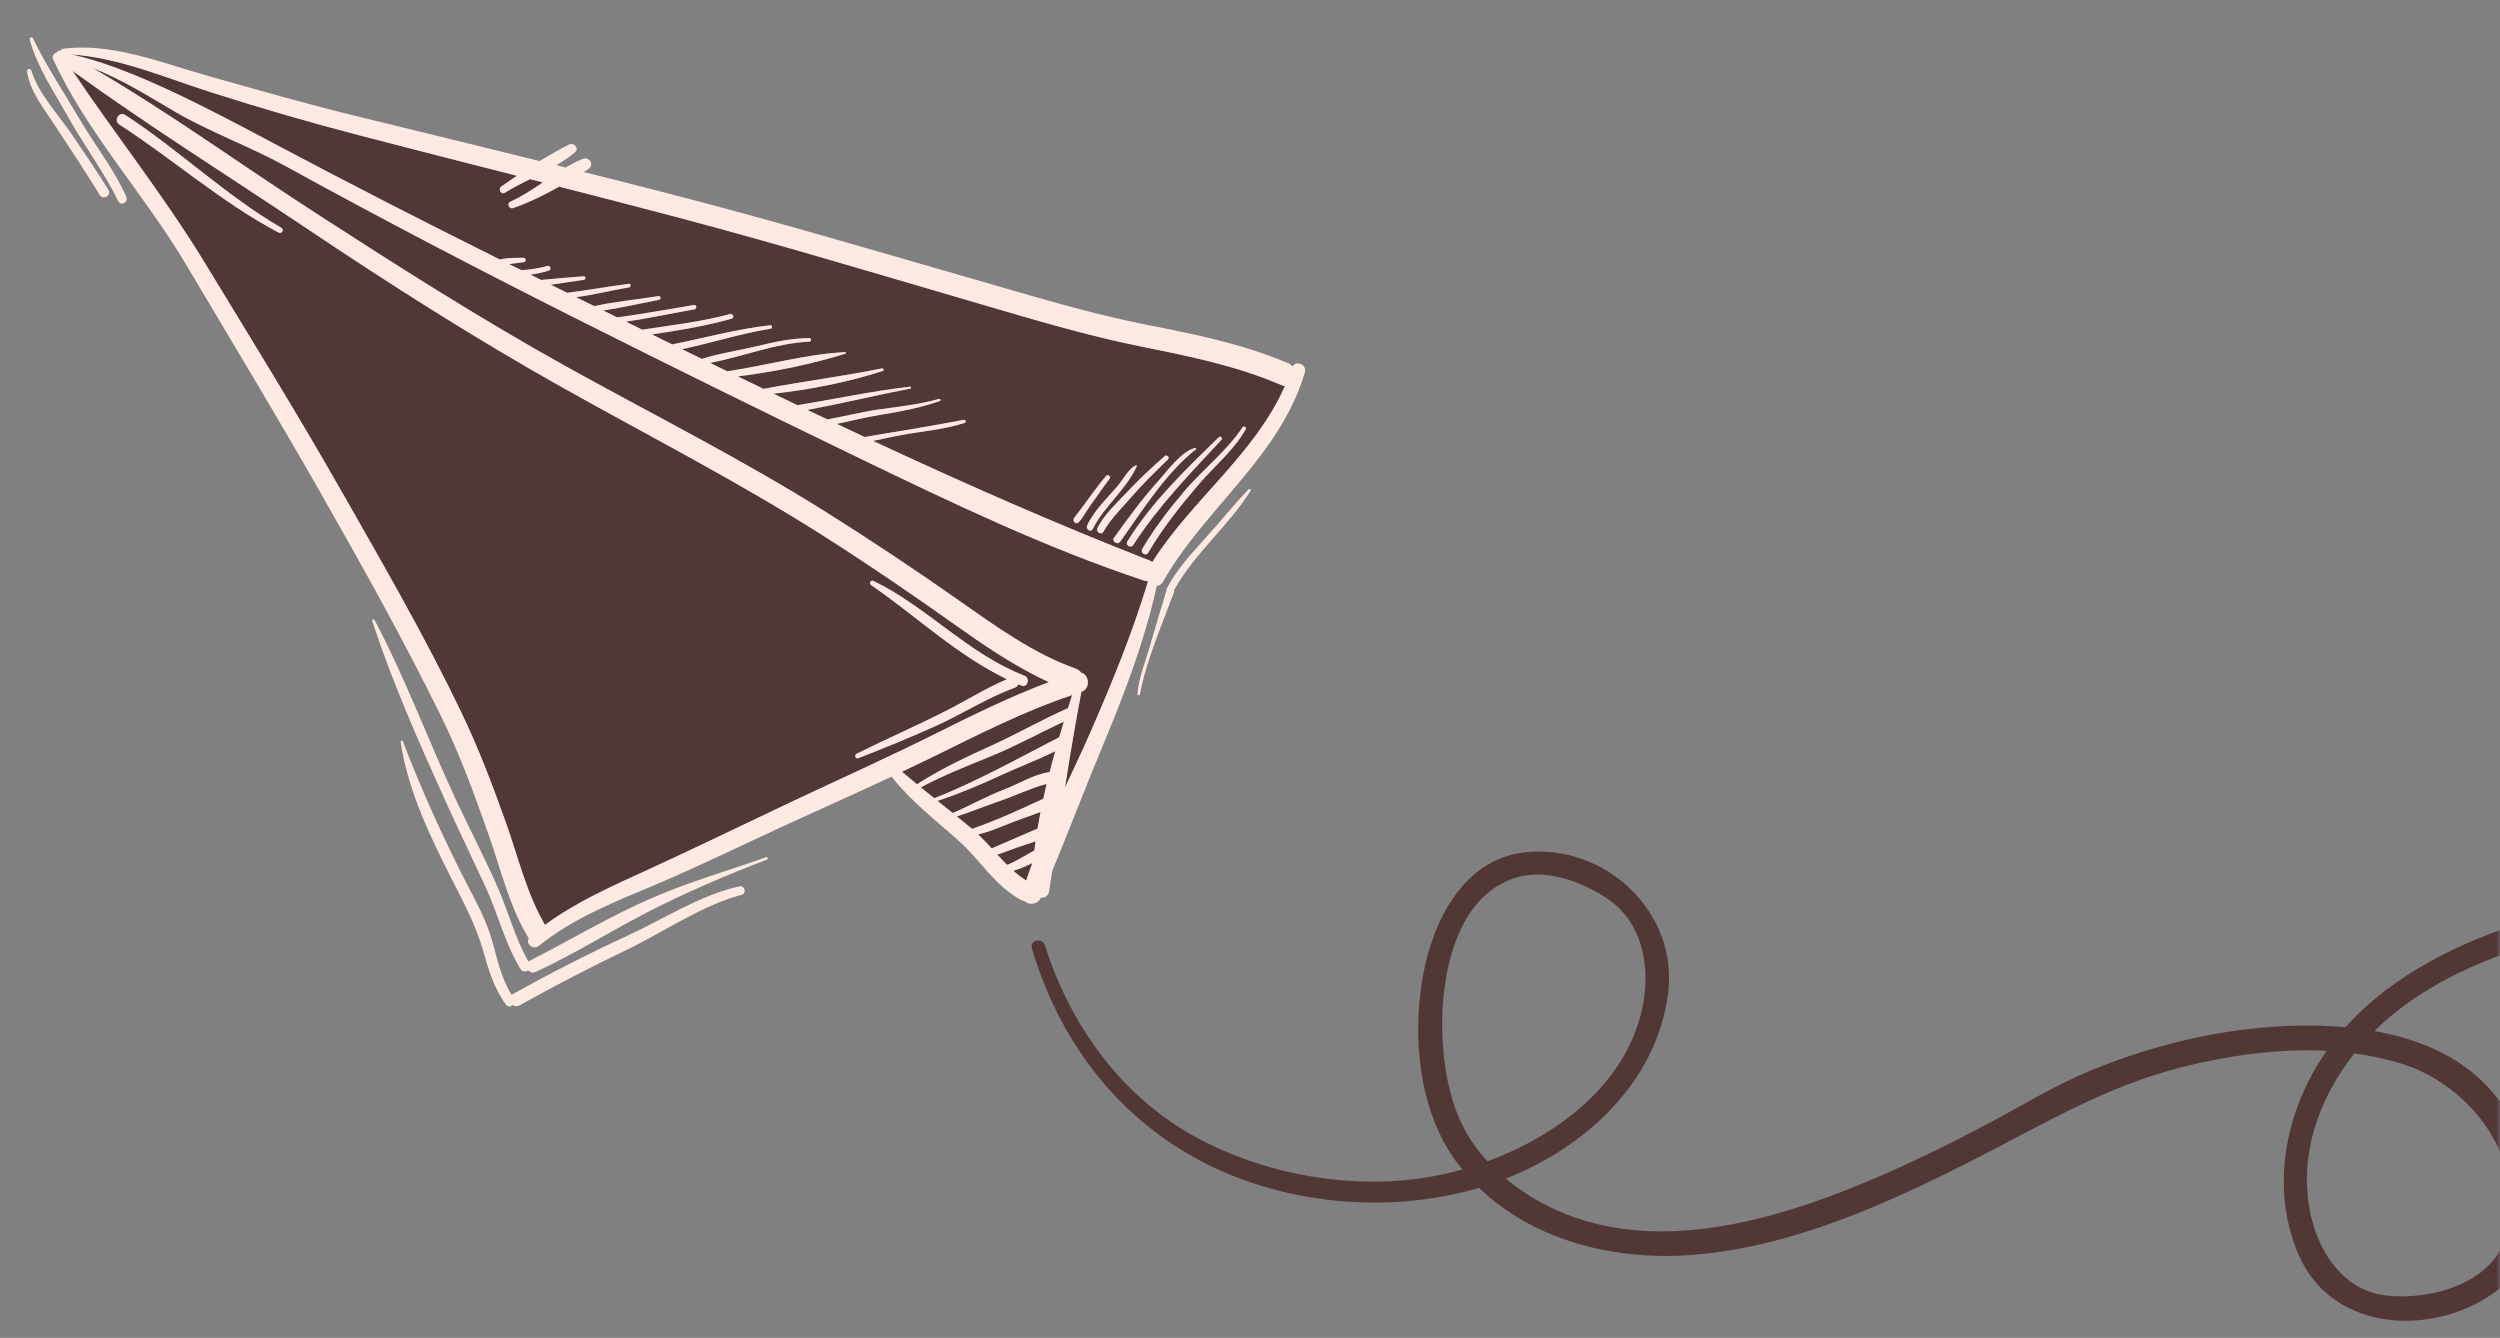 <svg width="370" height="198" viewBox="0 0 370 198" fill="none" xmlns="http://www.w3.org/2000/svg">
<rect x="0" y="0" width="370" height="198" fill="#808080" stroke="none"/>
<mask id="mask0_71_5458" style="mask-type:alpha" maskUnits="userSpaceOnUse" x="0" y="0" width="370" height="198">
<rect width="370" height="198" fill="#D9D9D9"/>
</mask>
<g mask="url(#mask0_71_5458)">
<path d="M151.872 130.333C152.159 129.462 152.465 128.596 152.786 127.732C151.891 128.194 150.94 128.584 149.979 128.876C150.566 129.404 151.198 129.888 151.872 130.333Z" fill="#523737"/>
<path d="M355.366 157.402C365.752 160.603 374.121 171.704 370.906 182.929C368.878 190.008 359.751 192.428 353.304 191.754C346.986 191.094 343.307 185.615 342.009 179.898C340.059 171.297 343.105 162.627 348.441 155.907C350.787 156.225 353.105 156.706 355.366 157.402ZM216.692 167.024C214.44 162.722 213.614 157.663 213.458 152.861C213.191 144.68 215.392 132.365 224.649 129.811C229.101 128.583 234.182 130.553 237.851 132.981C243.081 136.441 244.28 143.019 243.146 148.787C240.901 160.197 230.759 167.965 220.148 171.872C218.788 170.394 217.608 168.773 216.692 167.024ZM449.238 134.504C425.142 129.075 398.078 129.093 374.352 136.235C364.33 139.252 354.211 144.131 347.127 152.034C344.787 151.823 342.454 151.754 340.2 151.794C329.674 151.981 319.077 154.451 309.37 158.464C304.008 160.681 299.008 163.779 293.882 166.48C287.171 170.015 280.338 173.349 273.272 176.117C259.956 181.336 244.115 185.241 230.424 179.131C227.776 177.949 225.17 176.363 222.858 174.439C234.766 169.753 245.206 160.101 246.883 146.968C248.41 135.007 237.575 124.847 225.725 126.141C216.519 127.147 212.019 136.397 210.575 144.545C208.991 153.484 209.981 164.258 215.437 171.803C215.754 172.242 216.086 172.666 216.423 173.084C215.656 173.3 214.892 173.497 214.132 173.673C202.012 176.483 188.017 174.267 177.136 168.381C165.999 162.358 158.406 151.792 154.629 139.875C154.248 138.675 152.362 139.14 152.723 140.364C156.631 153.626 164.914 164.854 177.14 171.519C189.478 178.244 205.188 179.76 218.639 175.88C218.728 175.854 218.815 175.825 218.904 175.799C227.119 183.758 239.265 186.616 250.505 185.722C265.104 184.561 278.998 178.298 291.891 171.748C302.158 166.532 311.594 160.794 322.858 157.957C329.736 156.225 337.119 155.149 344.341 155.526C338.251 164.218 335.895 175.717 340.191 185.7C345.244 197.441 360.765 197.929 369.879 190.76C379.129 183.485 375.065 168.134 368.098 160.76C363.709 156.115 357.687 153.705 351.413 152.594C351.691 152.319 351.971 152.048 352.257 151.783C360.177 144.432 370.884 140.525 381.213 138.029C402.705 132.835 426.675 133.102 448.213 137.988C450.488 138.505 451.518 135.018 449.238 134.504Z" fill="#523737"/>
<path d="M175.239 72.707C173.02 75.318 170.74 78.291 169.024 81.244C168.671 81.852 169.601 82.417 169.955 81.81C172.016 78.279 174.787 74.782 177.437 71.693C179.745 69.004 182.622 66.653 184.382 63.553C184.575 63.213 184.081 62.914 183.865 63.239C181.536 66.74 177.968 69.497 175.239 72.707Z" fill="#FEEAE3"/>
<path d="M166.826 80.119C166.464 80.709 167.369 81.254 167.74 80.675C171.371 75.004 176.221 70.036 180.779 65.116C181.038 64.837 180.641 64.418 180.365 64.688C175.528 69.419 170.396 74.312 166.826 80.119Z" fill="#FEEAE3"/>
<path d="M164.859 79.563C164.428 80.16 165.409 80.751 165.833 80.155C169.12 75.542 172.514 70.06 177.015 66.514C177.134 66.419 177.01 66.233 176.876 66.267C174.756 66.802 172.686 69.765 171.277 71.323C168.917 73.931 166.911 76.716 164.859 79.563Z" fill="#FEEAE3"/>
<path d="M157.854 104.894C157.923 104.863 157.991 104.846 158.056 104.834C158.262 104.177 158.467 103.523 158.673 102.872C151.421 105.294 144.634 108.802 137.781 112.165C136.36 112.862 134.93 113.541 133.498 114.217C134.233 114.842 134.97 115.464 135.716 116.074C139.298 113.748 143.138 111.984 147.018 110.211C150.683 108.536 154.174 106.538 157.854 104.894Z" fill="#523737"/>
<path d="M138.762 118.532C139.508 119.128 140.255 119.724 140.999 120.324C143.542 119.249 145.935 117.863 148.538 116.88C150.769 116.037 152.963 114.606 155.341 114.263C155.604 113.234 155.879 112.209 156.165 111.188C153.486 112.514 150.628 113.578 147.924 114.832C144.935 116.218 141.89 117.493 138.762 118.532Z" fill="#523737"/>
<path d="M184.384 63.553C182.624 66.653 179.747 69.004 177.439 71.693C174.789 74.782 172.018 78.279 169.957 81.81C169.603 82.417 168.673 81.852 169.026 81.244C170.742 78.291 173.021 75.317 175.241 72.707C177.969 69.497 181.538 66.74 183.867 63.239C184.083 62.914 184.577 63.213 184.384 63.553ZM166.829 80.119C170.398 74.312 175.531 69.419 180.368 64.688C180.644 64.418 181.04 64.836 180.781 65.116C176.223 70.036 171.374 75.004 167.742 80.675C167.371 81.254 166.466 80.709 166.829 80.119ZM164.862 79.563C166.914 76.716 168.92 73.93 171.28 71.323C172.689 69.765 174.759 66.802 176.879 66.267C177.013 66.233 177.137 66.419 177.017 66.514C172.517 70.059 169.122 75.542 165.836 80.155C165.412 80.75 164.431 80.16 164.862 79.563ZM162.429 78.136C163.381 76.193 165.24 74.499 166.703 72.936C168.498 71.02 170.398 69.234 172.373 67.507C172.705 67.217 173.17 67.691 172.85 68.001C170.972 69.818 169.087 71.654 167.378 73.635C166.006 75.228 164.33 76.833 163.318 78.676C162.991 79.27 162.139 78.729 162.429 78.136ZM160.895 77.775C161.902 75.538 164.003 73.605 165.56 71.737C166.048 71.15 167.317 69.008 168.184 68.874C168.244 68.865 168.28 68.917 168.256 68.971C166.72 72.431 163.4 74.927 161.731 78.284C161.447 78.856 160.642 78.338 160.895 77.775ZM158.997 76.616C160.619 74.592 162.028 72.4 163.715 70.416C163.963 70.125 164.475 70.533 164.239 70.835C163.305 72.026 162.486 73.297 161.58 74.509C160.903 75.415 160.405 76.446 159.649 77.291C159.237 77.751 158.629 77.075 158.997 76.616ZM189.672 57.005C182.899 54.083 175.709 52.661 168.514 51.206C160.83 49.653 153.277 47.387 145.757 45.189C130.461 40.718 115.214 36.118 99.804 32.045C94.13 30.545 88.448 29.08 82.763 27.622C80.544 28.873 78.243 30.007 75.897 30.806C75.346 30.994 74.986 30.098 75.517 29.859C77.22 29.093 78.781 28.053 80.332 26.999C79.698 26.837 79.065 26.673 78.431 26.511C77.165 27.149 75.911 27.791 74.739 28.515C74.144 28.882 73.659 27.966 74.216 27.582C74.967 27.063 75.733 26.54 76.509 26.018C68.782 24.045 61.053 22.079 53.334 20.071C45.922 18.143 38.568 16.004 31.273 13.673C24.61 11.544 17.672 8.557 10.625 8.061C19.533 10.025 31.294 16.321 40.455 21.19C51.548 27.086 62.746 32.813 73.997 38.415C75.075 38.122 76.385 38.177 77.465 38.152C77.891 38.142 77.912 38.761 77.495 38.807C76.868 38.877 76.243 38.96 75.619 39.047C75.534 39.059 75.448 39.075 75.362 39.09C75.969 39.392 76.577 39.691 77.185 39.992C78.472 39.894 79.751 39.728 81.002 39.362C81.452 39.231 81.676 39.918 81.227 40.053C80.334 40.321 79.433 40.512 78.525 40.656C79.049 40.915 79.572 41.175 80.095 41.433C82.185 41.235 84.277 41.041 86.369 40.894C86.711 40.87 86.723 41.374 86.392 41.418C84.767 41.633 83.142 41.929 81.51 42.133C82.037 42.392 82.561 42.656 83.088 42.914C83.374 43.054 83.658 43.194 83.942 43.334C86.995 42.952 90.02 42.407 93.07 42.005C93.415 41.959 93.426 42.484 93.094 42.539C90.481 42.968 87.884 43.636 85.254 43.978C86.16 44.422 87.066 44.867 87.972 45.313C91.078 44.607 94.336 44.335 97.469 43.822C97.777 43.771 97.873 44.304 97.567 44.362C94.833 44.889 92.055 45.539 89.279 45.955C89.972 46.296 90.665 46.637 91.359 46.978C95.165 46.452 98.94 45.779 102.727 45.139C103.145 45.069 103.168 45.723 102.757 45.794C99.384 46.379 96.031 47.108 92.643 47.609C93.446 48.004 94.251 48.398 95.054 48.793C99.412 48.116 103.783 47.636 108.052 46.479C108.503 46.357 108.729 47.043 108.277 47.17C104.413 48.258 100.45 48.904 96.484 49.495C97.484 49.987 98.485 50.478 99.485 50.969C104.305 50.007 109.119 48.673 113.993 48.137C114.334 48.099 114.343 48.609 114.016 48.661C109.592 49.361 105.318 50.763 100.932 51.676C101.922 52.161 102.912 52.646 103.902 53.13C103.934 53.107 103.965 53.085 104.006 53.072C106.633 52.248 109.442 51.866 112.125 51.21C114.661 50.589 117.15 50.069 119.772 50.039C120.11 50.034 120.134 50.547 119.796 50.563C114.78 50.793 110.014 52.768 105.093 53.712C105.944 54.126 106.795 54.539 107.646 54.954C113.404 54.09 119.26 52.422 125.074 52.111C125.211 52.104 125.248 52.307 125.118 52.348C120.044 53.923 114.527 55.05 109.195 55.707C110.465 56.325 111.737 56.939 113.008 57.553C118.82 56.429 124.701 55.714 130.511 54.526C130.759 54.475 130.889 54.828 130.635 54.91C125.487 56.577 119.906 57.663 114.481 58.265C115.665 58.836 116.85 59.403 118.035 59.971C123.589 59.052 129.1 57.873 134.695 57.229C134.852 57.211 134.902 57.474 134.745 57.504C129.646 58.499 124.6 59.715 119.494 60.668C120.477 61.138 121.46 61.605 122.443 62.072C125.026 61.612 127.568 60.951 130.173 60.584C133.128 60.168 136.088 59.856 138.968 59.038C139.181 58.978 139.283 59.293 139.074 59.365C136.177 60.362 133.225 60.923 130.21 61.411C128.068 61.757 125.966 62.302 123.844 62.734C125.218 63.384 126.592 64.03 127.968 64.675C132.854 63.851 137.78 63.069 142.624 62.142C142.915 62.086 143.069 62.495 142.77 62.593C139.65 63.605 136.23 63.839 133.01 64.463C131.741 64.709 130.479 64.986 129.216 65.257C142.681 71.537 156.273 77.535 170.143 82.951C170.296 83.011 170.425 83.091 170.542 83.178C176.384 73.973 185.762 67.169 190.167 57.132C190.01 57.115 189.847 57.081 189.672 57.005Z" fill="#523737"/>
<path d="M126.759 111.561C131.15 109.372 135.657 107.417 140.03 105.193C143.039 103.664 145.917 101.845 149.024 100.522C141.658 96.996 135.592 91.175 128.928 86.592C128.545 86.329 128.888 85.786 129.298 85.985C137.175 89.8 143.318 96.799 151.604 99.994C152.528 100.35 152.091 101.844 151.169 101.474C151.014 101.413 150.864 101.342 150.711 101.279C150.632 101.485 150.473 101.666 150.216 101.761C146.152 103.255 142.421 105.67 138.474 107.454C134.706 109.156 130.87 110.706 127.022 112.215C126.644 112.363 126.403 111.739 126.759 111.561ZM41.23 34.423C32.793 29.958 25.65 23.599 17.66 18.429C16.761 17.848 17.623 16.419 18.526 17.007C26.481 22.191 33.449 28.956 41.655 33.724C42.114 33.991 41.693 34.668 41.23 34.423ZM155.244 100.953C150.227 98.677 145.531 95.439 141.092 92.289C134.787 87.815 128.397 83.457 121.872 79.308C109.394 71.374 96.334 64.688 83.452 57.47C70.271 50.085 57.544 41.96 44.998 33.549C33.603 25.91 21.864 18.551 10.742 10.499C17.146 20.048 24.328 29.059 30.306 38.887C37.112 50.077 44.006 61.218 50.486 72.602C56.607 83.353 62.876 94.182 68.234 105.337C70.825 110.728 72.914 116.224 74.913 121.852C76.708 126.907 77.939 132.218 80.66 136.882C85.359 133.425 90.761 131.063 96.058 128.638C102.956 125.48 109.78 122.144 116.642 118.905C123.92 115.469 131.267 112.175 138.469 108.58C143.972 105.834 149.487 103.106 155.244 100.953Z" fill="#523737"/>
<path d="M141.607 120.824C142.332 121.411 143.058 121.999 143.775 122.598C143.803 122.621 143.827 122.646 143.854 122.67C147.409 121.447 150.985 119.813 154.398 118.216C154.559 117.482 154.726 116.749 154.902 116.017C152.577 116.62 150.164 117.809 147.931 118.563C145.812 119.279 143.741 120.155 141.607 120.824Z" fill="#523737"/>
<path d="M136.279 116.528C136.943 117.067 137.607 117.606 138.274 118.14C144.547 115.671 150.661 112.252 156.65 109.167C156.686 109.149 156.721 109.138 156.756 109.125C156.985 108.344 157.217 107.567 157.454 106.793C153.832 108.486 150.334 110.428 146.626 111.937C143.127 113.36 139.615 114.751 136.279 116.528Z" fill="#523737"/>
<path d="M169.27 85.913C154.818 81.103 140.863 74.418 127.169 67.803C113.078 60.997 99.034 54.065 85.052 47.036C70.651 39.795 56.359 32.332 42.234 24.567C36.989 21.683 30.975 19.507 25.814 16.481C21.735 14.089 18.165 11.827 13.732 10.067C24.914 16.584 35.532 24.285 46.366 31.3C58.699 39.284 71.112 47.197 83.963 54.328C96.868 61.488 110.002 68.07 122.506 75.947C129.038 80.063 135.47 84.334 141.785 88.776C147.179 92.57 152.956 96.742 159.206 98.961C159.561 99.087 159.82 99.293 160.004 99.539C161.189 99.851 161.47 101.872 160.046 102.404C159.141 107.111 158.358 111.82 157.623 116.537C158.923 113.758 160.234 110.996 161.44 108.235C164.613 100.973 167.584 93.706 169.88 86.121C169.848 86.081 169.822 86.038 169.794 85.995C169.629 85.995 169.457 85.975 169.27 85.913Z" fill="#523737"/>
<path d="M144.771 123.496C145.469 124.161 146.125 124.86 146.77 125.565C149.036 124.601 151.285 123.592 153.551 122.63C153.687 121.808 153.834 120.987 153.996 120.167C152.493 120.754 150.948 121.247 149.452 121.851C147.915 122.471 146.379 123.104 144.771 123.496Z" fill="#523737"/>
<path d="M147.604 126.475C148.078 126.993 148.555 127.507 149.051 128.002C150.481 127.436 151.738 126.596 153.088 125.853C153.142 125.403 153.203 124.953 153.266 124.502C152.423 124.832 151.526 125.065 150.696 125.369C149.666 125.746 148.641 126.13 147.604 126.475Z" fill="#523737"/>
<path d="M146.771 125.565C146.126 124.86 145.47 124.161 144.773 123.496C146.381 123.104 147.916 122.471 149.453 121.851C150.949 121.247 152.494 120.754 153.997 120.167C153.835 120.987 153.688 121.808 153.552 122.63C151.286 123.592 149.037 124.601 146.771 125.565ZM153.09 125.853C151.74 126.596 150.483 127.436 149.053 128.002C148.557 127.507 148.08 126.993 147.606 126.475C148.644 126.13 149.668 125.746 150.698 125.369C151.529 125.065 152.425 124.832 153.268 124.502C153.206 124.953 153.144 125.403 153.09 125.853ZM151.873 130.333C151.199 129.888 150.567 129.404 149.979 128.876C150.941 128.584 151.892 128.194 152.787 127.732C152.466 128.596 152.16 129.462 151.873 130.333ZM143.778 122.598C143.061 121.999 142.335 121.412 141.61 120.824C143.744 120.156 145.815 119.279 147.934 118.563C150.166 117.81 152.58 116.62 154.904 116.017C154.729 116.749 154.561 117.482 154.401 118.216C150.987 119.813 147.412 121.447 143.857 122.67C143.83 122.647 143.806 122.621 143.778 122.598ZM138.762 118.532C141.89 117.493 144.936 116.218 147.925 114.832C150.629 113.578 153.487 112.514 156.166 111.188C155.879 112.209 155.605 113.234 155.341 114.263C152.964 114.606 150.77 116.037 148.539 116.88C145.936 117.863 143.543 119.249 140.999 120.324C140.256 119.724 139.509 119.128 138.762 118.532ZM136.28 116.528C139.615 114.752 143.128 113.36 146.626 111.937C150.334 110.428 153.833 108.486 157.454 106.794C157.218 107.568 156.985 108.344 156.757 109.125C156.721 109.138 156.686 109.149 156.65 109.167C150.661 112.252 144.548 115.671 138.274 118.14C137.607 117.606 136.944 117.067 136.28 116.528ZM133.5 114.217C134.932 113.541 136.361 112.862 137.782 112.165C144.636 108.802 151.423 105.294 158.675 102.872C158.469 103.523 158.264 104.177 158.058 104.834C157.992 104.846 157.925 104.863 157.856 104.894C154.175 106.538 150.685 108.536 147.019 110.211C143.14 111.984 139.3 113.748 135.718 116.074C134.972 115.464 134.235 114.842 133.5 114.217ZM116.642 118.905C109.78 122.144 102.956 125.48 96.058 128.638C90.761 131.063 85.359 133.425 80.66 136.883C77.939 132.219 76.708 126.907 74.913 121.852C72.914 116.224 70.825 110.728 68.234 105.337C62.876 94.182 56.607 83.353 50.486 72.602C44.006 61.218 37.112 50.077 30.306 38.887C24.328 29.059 17.146 20.048 10.742 10.499C21.864 18.551 33.603 25.91 44.998 33.549C57.544 41.961 70.271 50.085 83.452 57.47C96.334 64.688 109.394 71.374 121.872 79.308C128.397 83.457 134.787 87.815 141.092 92.289C145.531 95.439 150.227 98.678 155.244 100.953C149.487 103.106 143.972 105.834 138.469 108.581C131.267 112.175 123.92 115.469 116.642 118.905ZM31.272 13.673C38.567 16.004 45.921 18.144 53.333 20.071C61.052 22.079 68.781 24.045 76.508 26.018C75.732 26.54 74.966 27.063 74.215 27.582C73.658 27.966 74.143 28.883 74.739 28.515C75.91 27.791 77.165 27.149 78.43 26.511C79.064 26.673 79.697 26.837 80.331 26.999C78.78 28.053 77.219 29.093 75.516 29.859C74.985 30.098 75.346 30.994 75.897 30.806C78.243 30.007 80.543 28.873 82.762 27.622C88.447 29.08 94.13 30.545 99.804 32.045C115.214 36.118 130.46 40.718 145.756 45.189C153.277 47.387 160.829 49.653 168.513 51.207C175.709 52.661 182.899 54.083 189.671 57.005C189.846 57.081 190.009 57.115 190.166 57.132C185.762 67.169 176.383 73.973 170.541 83.179C170.424 83.091 170.295 83.011 170.142 82.952C156.272 77.535 142.68 71.537 129.216 65.257C130.479 64.986 131.741 64.709 133.01 64.463C136.23 63.839 139.649 63.605 142.769 62.593C143.068 62.496 142.915 62.086 142.623 62.142C137.78 63.069 132.854 63.851 127.967 64.675C126.591 64.031 125.217 63.384 123.843 62.734C125.965 62.302 128.067 61.757 130.21 61.411C133.225 60.924 136.177 60.362 139.073 59.365C139.283 59.293 139.18 58.978 138.968 59.039C136.087 59.856 133.127 60.168 130.172 60.584C127.568 60.952 125.026 61.613 122.443 62.072C121.459 61.605 120.476 61.138 119.493 60.669C124.6 59.715 129.645 58.499 134.745 57.504C134.901 57.474 134.852 57.211 134.695 57.229C129.099 57.873 123.588 59.052 118.034 59.971C116.85 59.403 115.664 58.836 114.48 58.265C119.905 57.663 125.486 56.577 130.635 54.91C130.888 54.828 130.759 54.475 130.51 54.526C124.701 55.714 118.819 56.43 113.007 57.553C111.736 56.939 110.464 56.325 109.194 55.708C114.526 55.05 120.044 53.923 125.117 52.348C125.248 52.307 125.211 52.105 125.074 52.111C119.26 52.422 113.403 54.09 107.645 54.954C106.794 54.54 105.943 54.127 105.092 53.712C110.013 52.768 114.78 50.793 119.795 50.563C120.134 50.547 120.109 50.035 119.771 50.039C117.149 50.069 114.661 50.589 112.124 51.21C109.441 51.866 106.632 52.248 104.005 53.072C103.964 53.085 103.933 53.107 103.902 53.13C102.911 52.646 101.921 52.161 100.931 51.676C105.318 50.763 109.591 49.361 114.015 48.661C114.342 48.609 114.333 48.1 113.992 48.137C109.118 48.674 104.304 50.007 99.485 50.969C98.484 50.478 97.484 49.987 96.484 49.496C100.45 48.904 104.413 48.258 108.276 47.17C108.728 47.043 108.502 46.357 108.052 46.479C103.782 47.636 99.411 48.116 95.053 48.793C94.25 48.398 93.446 48.004 92.642 47.609C96.031 47.108 99.384 46.379 102.757 45.794C103.167 45.723 103.144 45.069 102.727 45.139C98.94 45.779 95.164 46.452 91.359 46.978C90.665 46.637 89.972 46.296 89.278 45.955C92.054 45.539 94.833 44.889 97.567 44.362C97.872 44.304 97.776 43.771 97.468 43.822C94.336 44.335 91.077 44.607 87.971 45.313C87.066 44.867 86.159 44.423 85.253 43.978C87.884 43.636 90.481 42.968 93.093 42.539C93.426 42.484 93.414 41.96 93.069 42.005C90.019 42.408 86.995 42.952 83.942 43.334C83.657 43.194 83.373 43.054 83.088 42.914C82.561 42.656 82.036 42.392 81.509 42.133C83.141 41.929 84.767 41.634 86.392 41.418C86.722 41.374 86.71 40.87 86.369 40.894C84.276 41.041 82.184 41.236 80.095 41.433C79.571 41.175 79.048 40.915 78.525 40.656C79.433 40.512 80.333 40.321 81.226 40.053C81.675 39.918 81.451 39.231 81.002 39.362C79.751 39.728 78.472 39.894 77.184 39.992C76.576 39.691 75.968 39.392 75.361 39.09C75.447 39.075 75.533 39.06 75.618 39.047C76.242 38.96 76.868 38.877 77.494 38.807C77.911 38.761 77.89 38.143 77.465 38.152C76.385 38.178 75.075 38.122 73.996 38.415C62.746 32.813 51.548 27.086 40.455 21.19C31.293 16.322 19.532 10.025 10.624 8.062C17.671 8.557 24.61 11.544 31.272 13.673ZM161.44 108.235C160.233 110.996 158.922 113.759 157.623 116.537C158.358 111.82 159.141 107.111 160.045 102.404C161.47 101.872 161.189 99.851 160.004 99.539C159.82 99.293 159.561 99.088 159.205 98.961C152.956 96.742 147.179 92.571 141.785 88.776C135.47 84.334 129.038 80.063 122.506 75.948C110.002 68.07 96.867 61.488 83.963 54.328C71.112 47.198 58.699 39.284 46.366 31.3C35.531 24.286 24.914 16.585 13.732 10.067C18.165 11.827 21.735 14.089 25.814 16.481C30.975 19.507 36.988 21.683 42.234 24.567C56.359 32.332 70.651 39.795 85.052 47.036C99.034 54.065 113.077 60.997 127.168 67.803C140.863 74.418 154.818 81.103 169.27 85.913C169.457 85.975 169.629 85.996 169.794 85.996C169.822 86.038 169.848 86.081 169.88 86.121C167.583 93.706 164.613 100.973 161.44 108.235ZM154.052 132.857C154.611 132.886 155.152 132.609 155.259 131.935C155.42 130.922 155.576 129.911 155.732 128.899C158.331 122.639 160.738 116.273 163.349 110.023C166.501 102.478 169.446 94.728 171.204 86.723C171.561 86.685 171.902 86.489 172.142 86.068C178.359 75.141 189.474 67.548 193.115 55.11C193.459 53.938 191.831 53.287 191.291 54.238C191.122 54.042 190.907 53.872 190.63 53.753C183.851 50.85 176.653 49.438 169.453 48.014C161.763 46.492 154.207 44.228 146.678 42.06C130.955 37.535 115.292 32.871 99.448 28.774C95.1 27.65 90.746 26.548 86.391 25.457C86.614 25.317 86.84 25.178 87.061 25.039C88.029 24.43 87.226 23.105 86.212 23.526C85.35 23.882 84.529 24.32 83.725 24.794C83.26 24.678 82.794 24.562 82.329 24.446C83.306 23.875 84.246 23.26 85.104 22.552C85.775 21.998 84.949 21.018 84.231 21.38C82.775 22.115 81.32 22.954 79.885 23.839C70.894 21.611 61.892 19.421 52.893 17.226C45.462 15.414 38.106 13.302 30.747 11.224C23.935 9.302 16.465 6.249 9.279 7.222C9.114 7.245 9.025 7.354 8.999 7.483C8.734 7.463 8.508 7.589 8.365 7.782C7.965 7.884 7.649 8.313 7.882 8.82C12.901 19.684 21.362 28.763 27.453 39.017C34.145 50.284 40.931 61.496 47.416 72.885C53.559 83.67 59.659 94.589 65.147 105.726C68.007 111.531 70.203 117.52 72.341 123.616C74.14 128.744 75.364 134.071 78.189 138.775C78.21 138.809 78.235 138.835 78.257 138.867C77.769 139.656 78.913 140.667 79.756 139.985C84.924 135.798 91.218 133.385 97.281 130.817C103.889 128.017 110.359 124.821 116.885 121.833C121.906 119.532 126.954 117.284 131.959 114.945C134.789 118.56 138.47 121.387 141.882 124.429C145.092 127.291 147.235 131.095 151.113 133.195C151.284 133.289 151.453 133.337 151.618 133.361C152.25 133.99 153.559 133.93 154.052 132.857Z" fill="#FEEAE3"/>
<path d="M113.41 126.867C107.771 128.862 102.072 130.485 96.567 132.868C90.343 135.563 84.415 139.114 78.375 142.204C78.31 142.237 78.254 142.274 78.204 142.313C76.276 138.96 75.297 135.095 73.756 131.551C71.857 127.185 69.631 122.959 67.609 118.65C63.435 109.755 60.044 100.447 55.434 91.764C55.334 91.577 55.018 91.698 55.086 91.904C58.03 100.89 61.9 109.646 65.794 118.254C67.77 122.623 69.861 126.939 71.874 131.291C73.707 135.256 74.737 139.666 77.025 143.403C77.306 143.864 77.827 143.855 78.169 143.617C78.432 143.899 78.847 144.047 79.294 143.84C84.768 141.308 89.89 138.104 95.23 135.312C101.087 132.25 107.331 129.586 113.501 127.219C113.715 127.137 113.633 126.788 113.41 126.867Z" fill="#FEEAE3"/>
<path d="M109.422 131.179C103.556 132.508 98.353 135.947 92.941 138.445C87.174 141.107 81.468 144.015 75.939 147.1C75.859 147.145 75.793 147.198 75.733 147.254C74.219 144.858 73.62 142.104 72.875 139.382C72.033 136.3 70.509 133.573 69.056 130.747C65.515 123.862 62.402 116.959 59.627 109.731C59.55 109.531 59.274 109.6 59.305 109.814C60.364 117.099 63.773 124.031 67.074 130.53C68.782 133.894 70.48 137.079 71.51 140.725C72.315 143.573 73.12 146.31 74.907 148.707C75.17 149.06 75.613 148.992 75.91 148.75C76.172 148.936 76.52 148.994 76.888 148.79C82.066 145.912 87.394 143.135 92.752 140.571C98.326 137.904 103.753 134.034 109.743 132.43C110.548 132.214 110.234 130.995 109.422 131.179Z" fill="#FEEAE3"/>
<path d="M150.215 101.761C150.472 101.666 150.63 101.485 150.71 101.279C150.863 101.343 151.013 101.413 151.168 101.474C152.09 101.844 152.527 100.35 151.603 99.994C143.317 96.799 137.173 89.8 129.297 85.985C128.887 85.786 128.544 86.329 128.927 86.592C135.591 91.175 141.657 96.996 149.023 100.522C145.916 101.845 143.038 103.664 140.029 105.193C135.655 107.417 131.149 109.372 126.758 111.561C126.402 111.739 126.643 112.364 127.021 112.215C130.869 110.706 134.705 109.156 138.473 107.454C142.42 105.67 146.151 103.255 150.215 101.761Z" fill="#FEEAE3"/>
<path d="M41.654 33.724C33.448 28.956 26.48 22.191 18.525 17.007C17.622 16.419 16.76 17.848 17.659 18.429C25.649 23.599 32.792 29.958 41.23 34.423C41.693 34.668 42.113 33.991 41.654 33.724Z" fill="#FEEAE3"/>
<path d="M11.79 17.654C9.463 13.684 6.869 9.79 4.861 5.652C4.735 5.394 4.33 5.567 4.401 5.837C5.468 9.888 8.046 13.678 10.077 17.306C12.444 21.537 15.37 25.416 17.5 29.78C17.889 30.578 19.038 29.905 18.688 29.113C16.877 25.028 14.042 21.496 11.79 17.654Z" fill="#FEEAE3"/>
<path d="M10.609 19.86C8.595 16.917 5.691 13.881 4.634 10.428C4.509 10.019 3.946 10.181 4.004 10.59C4.421 13.543 6.552 16.128 8.133 18.569C10.35 21.992 12.643 25.351 14.749 28.845C15.247 29.671 16.566 28.933 16.055 28.112C14.313 25.308 12.473 22.583 10.609 19.86Z" fill="#FEEAE3"/>
<path d="M162.428 78.136C162.138 78.729 162.99 79.27 163.317 78.676C164.329 76.833 166.005 75.228 167.377 73.635C169.086 71.654 170.97 69.819 172.849 68.001C173.169 67.691 172.704 67.217 172.372 67.507C170.397 69.234 168.497 71.02 166.702 72.936C165.239 74.499 163.38 76.193 162.428 78.136Z" fill="#FEEAE3"/>
<path d="M161.731 78.284C163.399 74.927 166.719 72.431 168.255 68.971C168.279 68.917 168.243 68.865 168.183 68.874C167.316 69.008 166.047 71.15 165.559 71.737C164.002 73.605 161.901 75.538 160.894 77.775C160.641 78.338 161.446 78.856 161.731 78.284Z" fill="#FEEAE3"/>
<path d="M159.646 77.291C160.402 76.446 160.9 75.415 161.578 74.509C162.483 73.297 163.302 72.026 164.236 70.835C164.473 70.533 163.96 70.125 163.712 70.416C162.025 72.4 160.616 74.592 158.995 76.616C158.627 77.075 159.234 77.751 159.646 77.291Z" fill="#FEEAE3"/>
<path d="M184.804 72.412C182.581 74.703 180.582 77.256 178.422 79.618C176.36 81.872 174.117 84.355 172.692 87.06C172.628 87.179 172.623 87.293 172.641 87.401C171.766 90.207 170.941 93.025 170.118 95.847C169.453 98.133 168.545 100.335 168.335 102.722C168.316 102.93 168.661 102.985 168.7 102.778C169.661 97.719 171.969 92.493 173.744 87.659C173.786 87.543 173.779 87.443 173.754 87.351C176.724 81.942 181.802 77.876 185.086 72.636C185.195 72.463 184.949 72.263 184.804 72.412Z" fill="#FEEAE3"/>
</g>
</svg>
